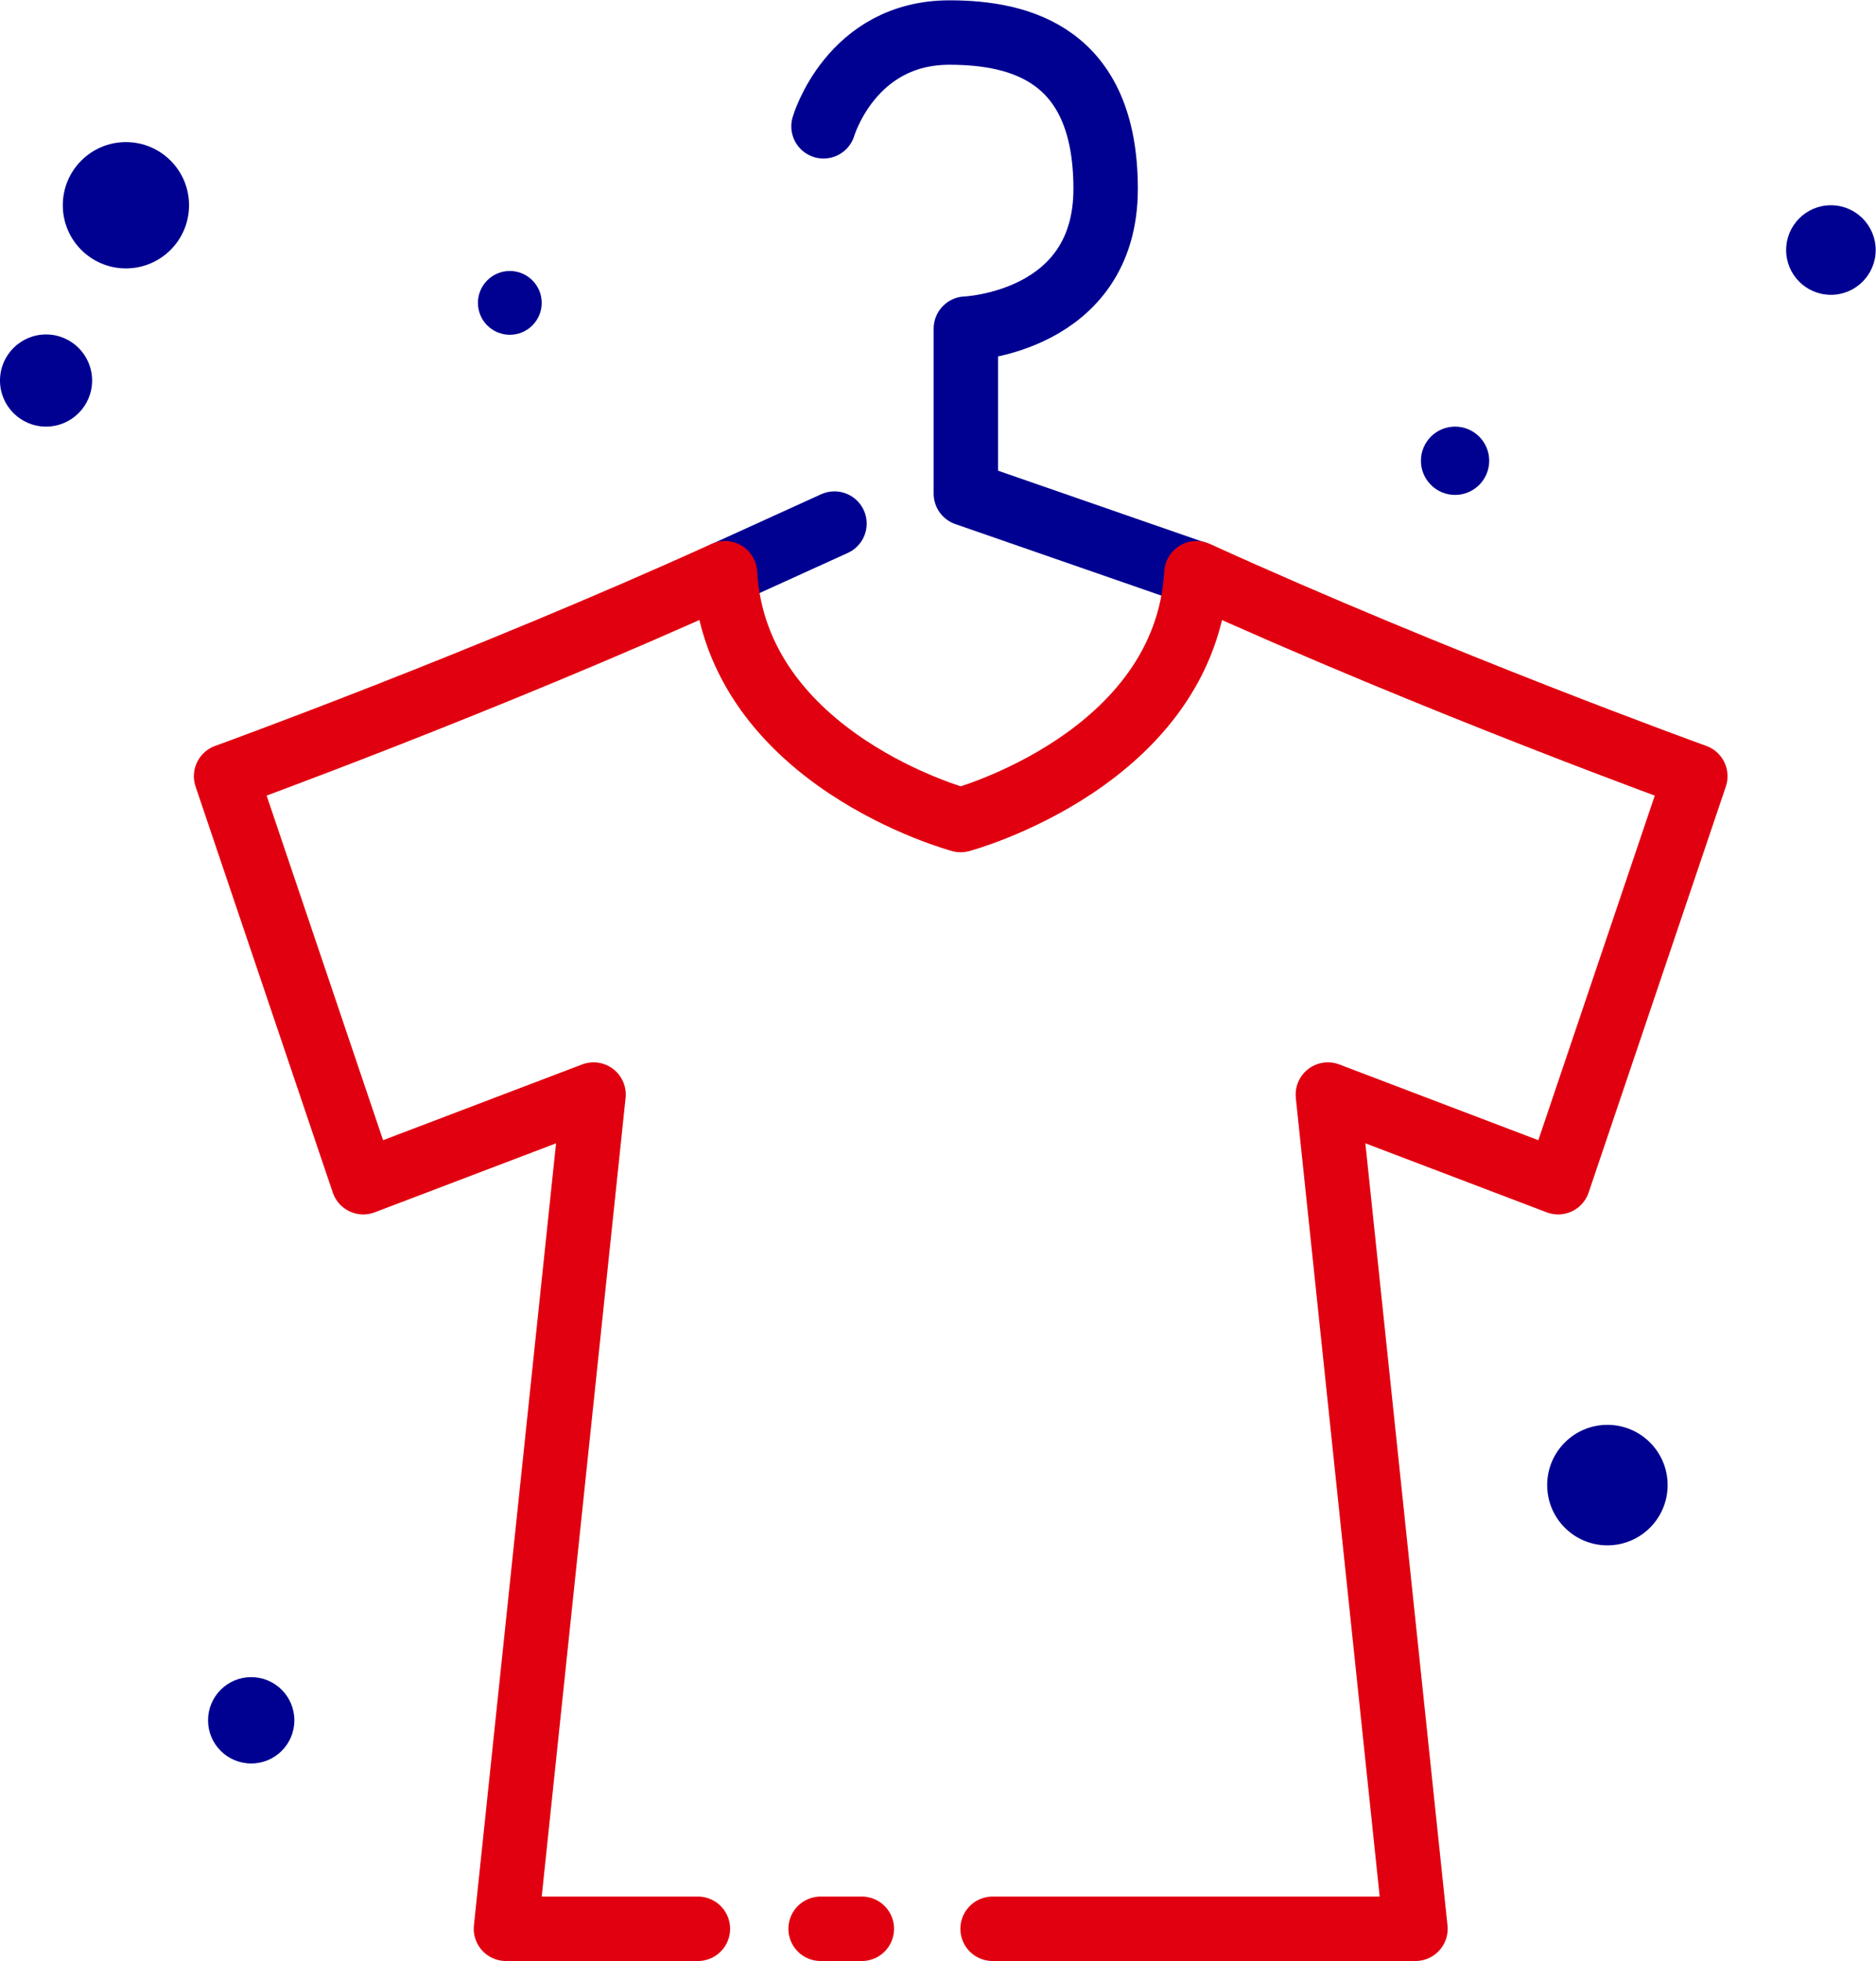 <?xml version="1.0" encoding="UTF-8"?><svg id="Calque_1" xmlns="http://www.w3.org/2000/svg" width="58.25" height="60.86" viewBox="0 0 58.25 60.86"><path d="M37.14,17.8l-7.15-2.48v-5.12s4.34-.17,4.34-4.34-2.64-4.85-4.85-4.85c-3.06,0-3.91,2.91-3.91,2.91" style="fill:none; stroke:#000091; stroke-linecap:round; stroke-linejoin:round; stroke-width:2px;"/><line x1="25.91" y1="16.25" x2="22.5" y2="17.8" style="fill:none; stroke:#000091; stroke-linecap:round; stroke-linejoin:round; stroke-width:2px;"/><path d="M30.82,59.86h13.13l-2.72-25.89,7.15,2.72,4.26-12.6s-8-2.89-15.49-6.3c-.34,5.79-7.32,7.66-7.32,7.66,0,0-6.98-1.87-7.32-7.66-7.49,3.4-15.49,6.3-15.49,6.3l4.26,12.6,7.15-2.72-2.72,25.89h5.96" style="fill:none; stroke:#e1000f; stroke-linecap:round; stroke-linejoin:round; stroke-width:2px;"/><line x1="25.48" y1="59.86" x2="26.76" y2="59.86" style="fill:none; stroke:#e1000f; stroke-linecap:round; stroke-linejoin:round; stroke-width:2px;"/><circle cx="15.83" cy="9.4" r=".99" style="fill:#000091; stroke-width:0px;"/><circle cx="3.91" cy="6.37" r="1.96" style="fill:#000091; stroke-width:0px;"/><circle cx="45.18" cy="14.3" r="1.06" style="fill:#000091; stroke-width:0px;"/><circle cx="1.43" cy="11.81" r="1.43" style="fill:#000091; stroke-width:0px;"/><circle cx="49.91" cy="46.09" r="1.87" style="fill:#000091; stroke-width:0px;"/><circle cx="7.8" cy="53.39" r="1.34" style="fill:#000091; stroke-width:0px;"/><circle cx="56.85" cy="7.76" r="1.39" style="fill:#000091; stroke-width:0px;"/></svg>